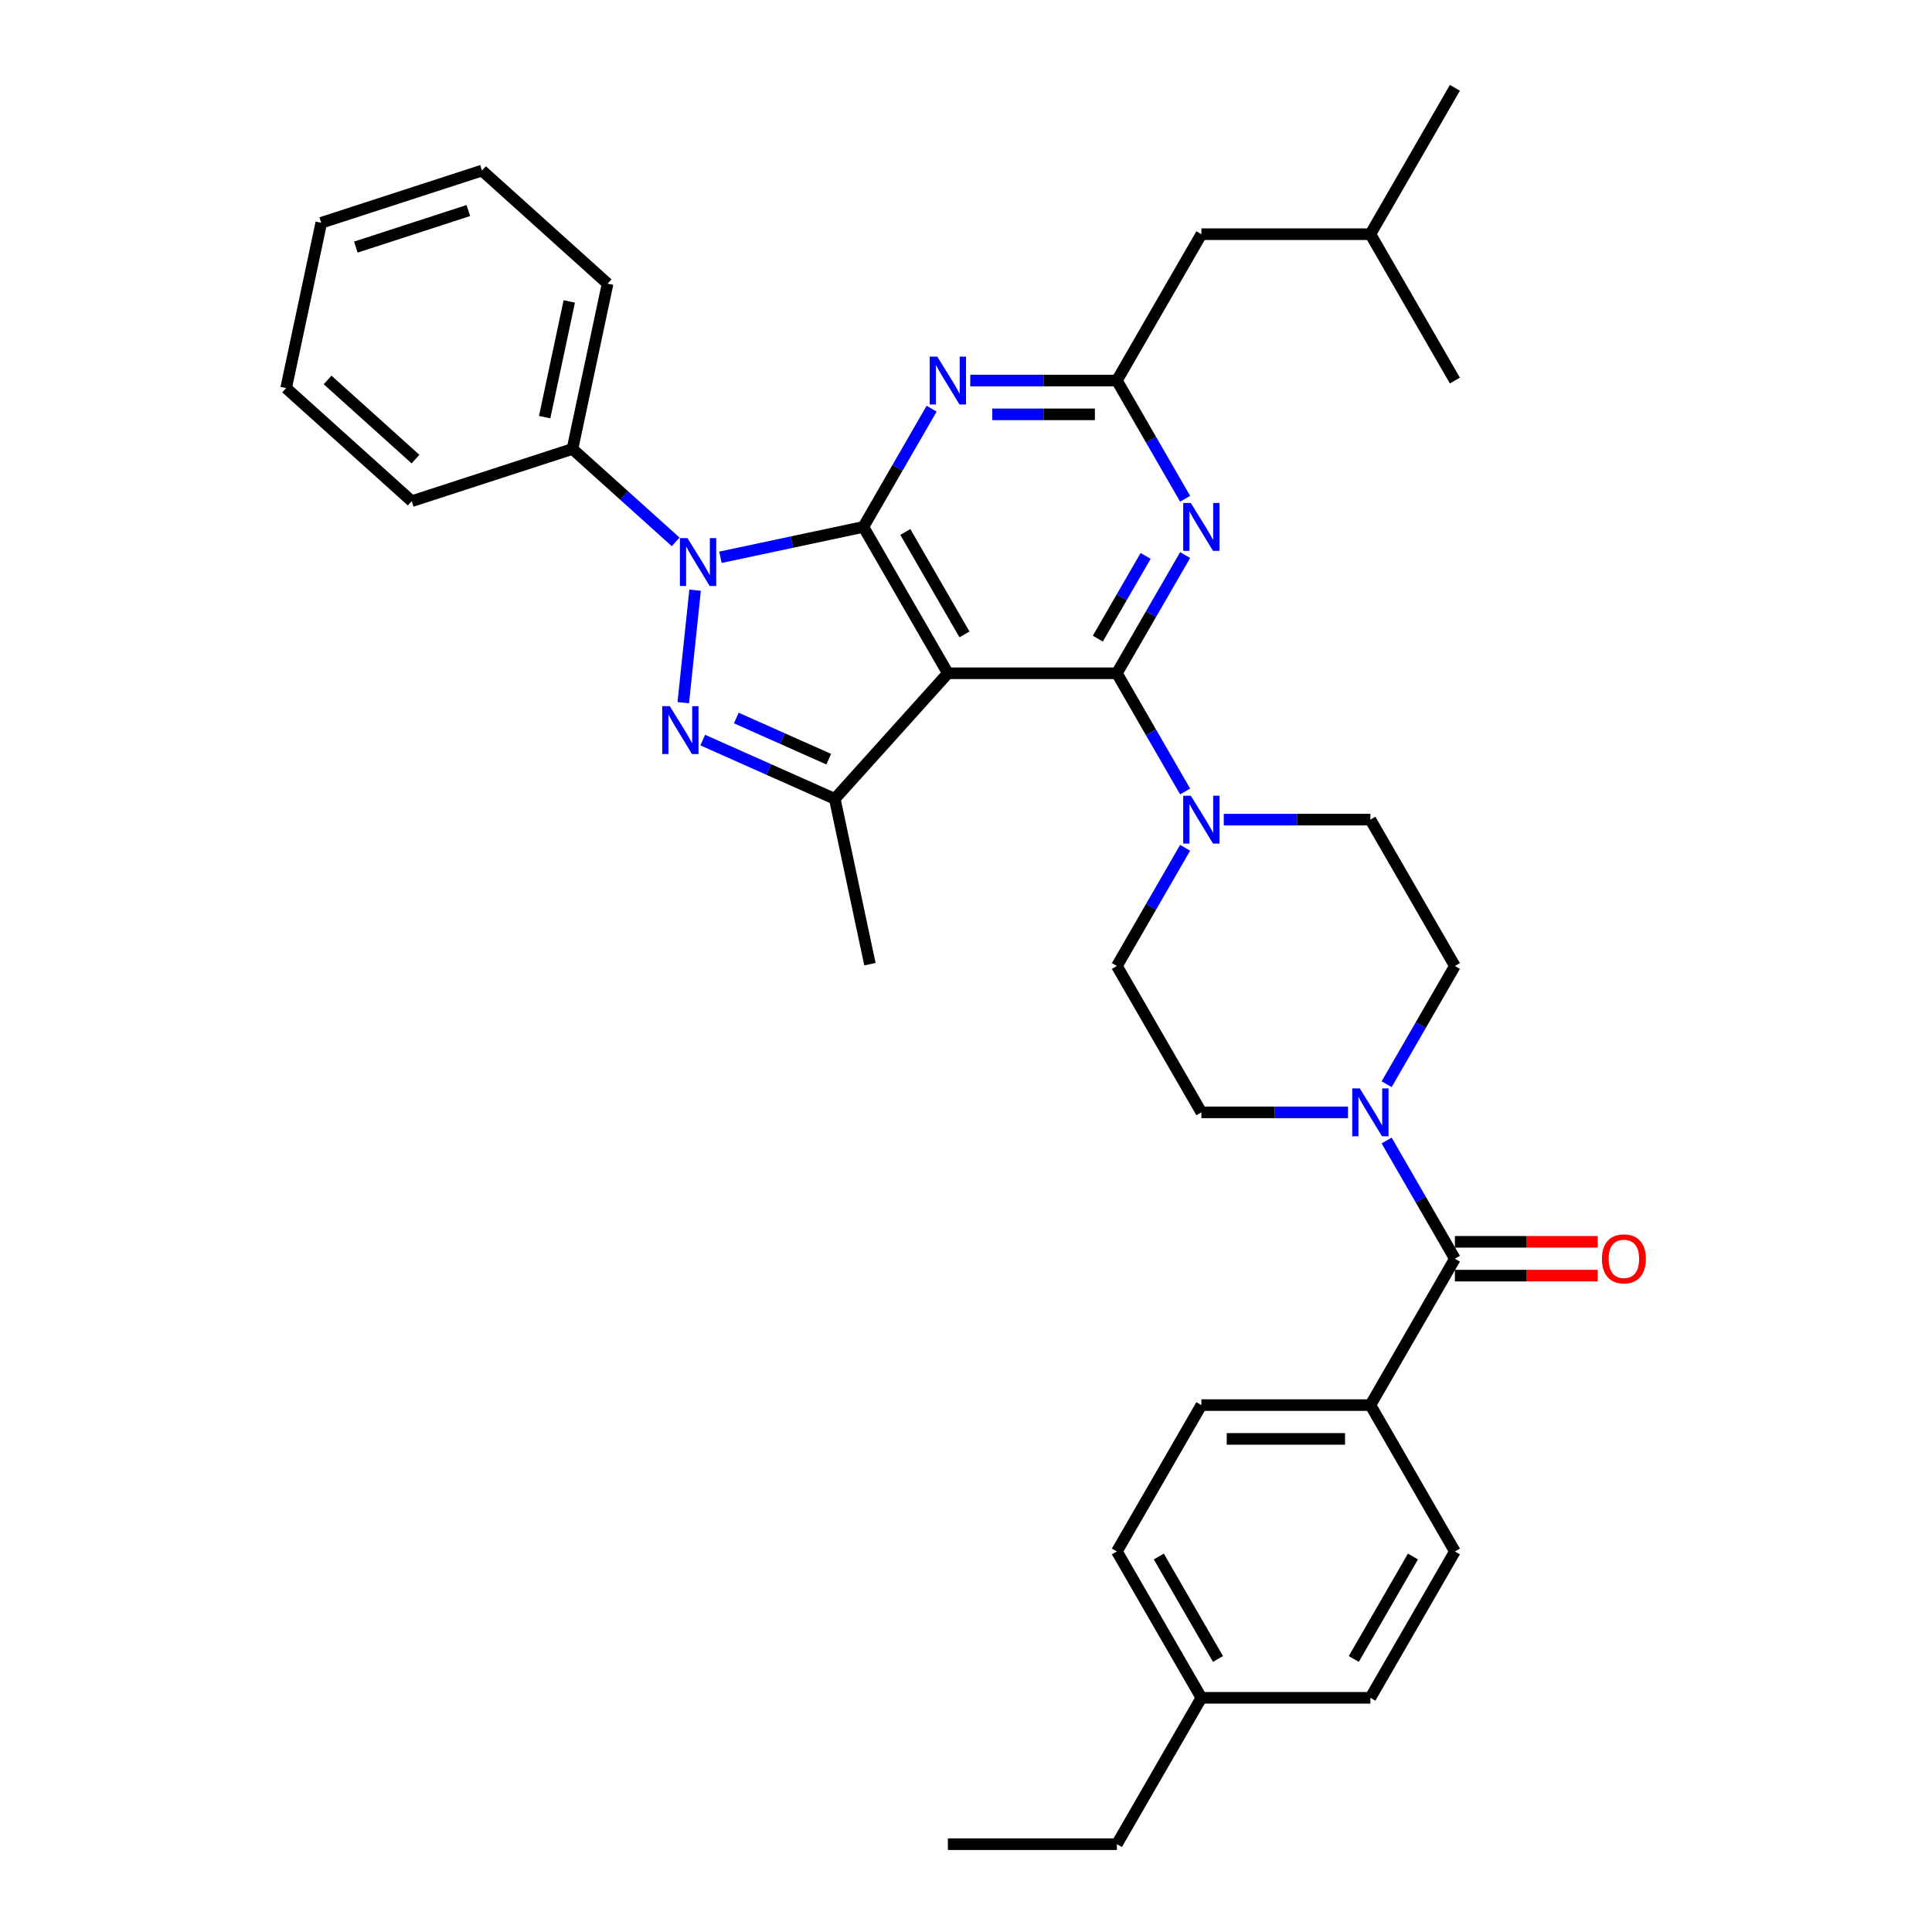 <?xml version='1.0' encoding='iso-8859-1'?>
<svg version='1.1' baseProfile='full'
              xmlns='http://www.w3.org/2000/svg'
                      xmlns:rdkit='http://www.rdkit.org/xml'
                      xmlns:xlink='http://www.w3.org/1999/xlink'
                  xml:space='preserve'
width='1000px' height='1000px' viewBox='0 0 1000 1000'>
<!-- END OF HEADER -->
<rect style='opacity:1.0;fill:#FFFFFF;stroke:none' width='1000' height='1000' x='0' y='0'> </rect>
<path class='bond-0' d='M 709.311,727.273 L 621.834,727.273' style='fill:none;fill-rule:evenodd;stroke:#000000;stroke-width:6px;stroke-linecap:butt;stroke-linejoin:miter;stroke-opacity:1' />
<path class='bond-0' d='M 696.189,744.768 L 634.955,744.768' style='fill:none;fill-rule:evenodd;stroke:#000000;stroke-width:6px;stroke-linecap:butt;stroke-linejoin:miter;stroke-opacity:1' />
<path class='bond-1' d='M 709.311,727.273 L 753.05,803.03' style='fill:none;fill-rule:evenodd;stroke:#000000;stroke-width:6px;stroke-linecap:butt;stroke-linejoin:miter;stroke-opacity:1' />
<path class='bond-2' d='M 709.311,727.273 L 753.05,651.515' style='fill:none;fill-rule:evenodd;stroke:#000000;stroke-width:6px;stroke-linecap:butt;stroke-linejoin:miter;stroke-opacity:1' />
<path class='bond-3' d='M 697.729,575.758 L 659.781,575.758' style='fill:none;fill-rule:evenodd;stroke:#0000FF;stroke-width:6px;stroke-linecap:butt;stroke-linejoin:miter;stroke-opacity:1' />
<path class='bond-3' d='M 659.781,575.758 L 621.834,575.758' style='fill:none;fill-rule:evenodd;stroke:#000000;stroke-width:6px;stroke-linecap:butt;stroke-linejoin:miter;stroke-opacity:1' />
<path class='bond-4' d='M 717.725,590.331 L 735.387,620.923' style='fill:none;fill-rule:evenodd;stroke:#0000FF;stroke-width:6px;stroke-linecap:butt;stroke-linejoin:miter;stroke-opacity:1' />
<path class='bond-4' d='M 735.387,620.923 L 753.05,651.515' style='fill:none;fill-rule:evenodd;stroke:#000000;stroke-width:6px;stroke-linecap:butt;stroke-linejoin:miter;stroke-opacity:1' />
<path class='bond-5' d='M 717.725,561.184 L 735.387,530.592' style='fill:none;fill-rule:evenodd;stroke:#0000FF;stroke-width:6px;stroke-linecap:butt;stroke-linejoin:miter;stroke-opacity:1' />
<path class='bond-5' d='M 735.387,530.592 L 753.05,500' style='fill:none;fill-rule:evenodd;stroke:#000000;stroke-width:6px;stroke-linecap:butt;stroke-linejoin:miter;stroke-opacity:1' />
<path class='bond-6' d='M 753.05,660.263 L 790.009,660.263' style='fill:none;fill-rule:evenodd;stroke:#000000;stroke-width:6px;stroke-linecap:butt;stroke-linejoin:miter;stroke-opacity:1' />
<path class='bond-6' d='M 790.009,660.263 L 826.968,660.263' style='fill:none;fill-rule:evenodd;stroke:#FF0000;stroke-width:6px;stroke-linecap:butt;stroke-linejoin:miter;stroke-opacity:1' />
<path class='bond-6' d='M 753.05,642.767 L 790.009,642.767' style='fill:none;fill-rule:evenodd;stroke:#000000;stroke-width:6px;stroke-linecap:butt;stroke-linejoin:miter;stroke-opacity:1' />
<path class='bond-6' d='M 790.009,642.767 L 826.968,642.767' style='fill:none;fill-rule:evenodd;stroke:#FF0000;stroke-width:6px;stroke-linecap:butt;stroke-linejoin:miter;stroke-opacity:1' />
<path class='bond-7' d='M 621.834,727.273 L 578.095,803.03' style='fill:none;fill-rule:evenodd;stroke:#000000;stroke-width:6px;stroke-linecap:butt;stroke-linejoin:miter;stroke-opacity:1' />
<path class='bond-8' d='M 753.05,803.03 L 709.311,878.788' style='fill:none;fill-rule:evenodd;stroke:#000000;stroke-width:6px;stroke-linecap:butt;stroke-linejoin:miter;stroke-opacity:1' />
<path class='bond-8' d='M 731.337,805.646 L 700.72,858.677' style='fill:none;fill-rule:evenodd;stroke:#000000;stroke-width:6px;stroke-linecap:butt;stroke-linejoin:miter;stroke-opacity:1' />
<path class='bond-9' d='M 578.095,348.485 L 595.757,317.893' style='fill:none;fill-rule:evenodd;stroke:#000000;stroke-width:6px;stroke-linecap:butt;stroke-linejoin:miter;stroke-opacity:1' />
<path class='bond-9' d='M 595.757,317.893 L 613.42,287.301' style='fill:none;fill-rule:evenodd;stroke:#0000FF;stroke-width:6px;stroke-linecap:butt;stroke-linejoin:miter;stroke-opacity:1' />
<path class='bond-9' d='M 568.242,330.56 L 580.606,309.145' style='fill:none;fill-rule:evenodd;stroke:#000000;stroke-width:6px;stroke-linecap:butt;stroke-linejoin:miter;stroke-opacity:1' />
<path class='bond-9' d='M 580.606,309.145 L 592.969,287.731' style='fill:none;fill-rule:evenodd;stroke:#0000FF;stroke-width:6px;stroke-linecap:butt;stroke-linejoin:miter;stroke-opacity:1' />
<path class='bond-10' d='M 578.095,348.485 L 595.757,379.077' style='fill:none;fill-rule:evenodd;stroke:#000000;stroke-width:6px;stroke-linecap:butt;stroke-linejoin:miter;stroke-opacity:1' />
<path class='bond-10' d='M 595.757,379.077 L 613.42,409.669' style='fill:none;fill-rule:evenodd;stroke:#0000FF;stroke-width:6px;stroke-linecap:butt;stroke-linejoin:miter;stroke-opacity:1' />
<path class='bond-11' d='M 578.095,348.485 L 490.618,348.485' style='fill:none;fill-rule:evenodd;stroke:#000000;stroke-width:6px;stroke-linecap:butt;stroke-linejoin:miter;stroke-opacity:1' />
<path class='bond-12' d='M 613.42,258.154 L 595.757,227.562' style='fill:none;fill-rule:evenodd;stroke:#0000FF;stroke-width:6px;stroke-linecap:butt;stroke-linejoin:miter;stroke-opacity:1' />
<path class='bond-12' d='M 595.757,227.562 L 578.095,196.97' style='fill:none;fill-rule:evenodd;stroke:#000000;stroke-width:6px;stroke-linecap:butt;stroke-linejoin:miter;stroke-opacity:1' />
<path class='bond-13' d='M 613.42,438.816 L 595.757,469.408' style='fill:none;fill-rule:evenodd;stroke:#0000FF;stroke-width:6px;stroke-linecap:butt;stroke-linejoin:miter;stroke-opacity:1' />
<path class='bond-13' d='M 595.757,469.408 L 578.095,500' style='fill:none;fill-rule:evenodd;stroke:#000000;stroke-width:6px;stroke-linecap:butt;stroke-linejoin:miter;stroke-opacity:1' />
<path class='bond-14' d='M 633.416,424.242 L 671.363,424.242' style='fill:none;fill-rule:evenodd;stroke:#0000FF;stroke-width:6px;stroke-linecap:butt;stroke-linejoin:miter;stroke-opacity:1' />
<path class='bond-14' d='M 671.363,424.242 L 709.311,424.242' style='fill:none;fill-rule:evenodd;stroke:#000000;stroke-width:6px;stroke-linecap:butt;stroke-linejoin:miter;stroke-opacity:1' />
<path class='bond-15' d='M 372.895,288.453 L 409.887,280.59' style='fill:none;fill-rule:evenodd;stroke:#0000FF;stroke-width:6px;stroke-linecap:butt;stroke-linejoin:miter;stroke-opacity:1' />
<path class='bond-15' d='M 409.887,280.59 L 446.879,272.727' style='fill:none;fill-rule:evenodd;stroke:#000000;stroke-width:6px;stroke-linecap:butt;stroke-linejoin:miter;stroke-opacity:1' />
<path class='bond-16' d='M 359.782,305.489 L 353.663,363.706' style='fill:none;fill-rule:evenodd;stroke:#0000FF;stroke-width:6px;stroke-linecap:butt;stroke-linejoin:miter;stroke-opacity:1' />
<path class='bond-17' d='M 349.731,280.486 L 323.018,256.434' style='fill:none;fill-rule:evenodd;stroke:#0000FF;stroke-width:6px;stroke-linecap:butt;stroke-linejoin:miter;stroke-opacity:1' />
<path class='bond-17' d='M 323.018,256.434 L 296.305,232.381' style='fill:none;fill-rule:evenodd;stroke:#000000;stroke-width:6px;stroke-linecap:butt;stroke-linejoin:miter;stroke-opacity:1' />
<path class='bond-18' d='M 446.879,272.727 L 490.618,348.485' style='fill:none;fill-rule:evenodd;stroke:#000000;stroke-width:6px;stroke-linecap:butt;stroke-linejoin:miter;stroke-opacity:1' />
<path class='bond-18' d='M 468.591,275.343 L 499.209,328.373' style='fill:none;fill-rule:evenodd;stroke:#000000;stroke-width:6px;stroke-linecap:butt;stroke-linejoin:miter;stroke-opacity:1' />
<path class='bond-19' d='M 446.879,272.727 L 464.541,242.135' style='fill:none;fill-rule:evenodd;stroke:#000000;stroke-width:6px;stroke-linecap:butt;stroke-linejoin:miter;stroke-opacity:1' />
<path class='bond-19' d='M 464.541,242.135 L 482.204,211.543' style='fill:none;fill-rule:evenodd;stroke:#0000FF;stroke-width:6px;stroke-linecap:butt;stroke-linejoin:miter;stroke-opacity:1' />
<path class='bond-20' d='M 490.618,348.485 L 432.084,413.493' style='fill:none;fill-rule:evenodd;stroke:#000000;stroke-width:6px;stroke-linecap:butt;stroke-linejoin:miter;stroke-opacity:1' />
<path class='bond-21' d='M 432.084,413.493 L 397.918,398.281' style='fill:none;fill-rule:evenodd;stroke:#000000;stroke-width:6px;stroke-linecap:butt;stroke-linejoin:miter;stroke-opacity:1' />
<path class='bond-21' d='M 397.918,398.281 L 363.752,383.07' style='fill:none;fill-rule:evenodd;stroke:#0000FF;stroke-width:6px;stroke-linecap:butt;stroke-linejoin:miter;stroke-opacity:1' />
<path class='bond-21' d='M 428.95,392.947 L 405.034,382.298' style='fill:none;fill-rule:evenodd;stroke:#000000;stroke-width:6px;stroke-linecap:butt;stroke-linejoin:miter;stroke-opacity:1' />
<path class='bond-21' d='M 405.034,382.298 L 381.117,371.65' style='fill:none;fill-rule:evenodd;stroke:#0000FF;stroke-width:6px;stroke-linecap:butt;stroke-linejoin:miter;stroke-opacity:1' />
<path class='bond-22' d='M 432.084,413.493 L 450.272,499.059' style='fill:none;fill-rule:evenodd;stroke:#000000;stroke-width:6px;stroke-linecap:butt;stroke-linejoin:miter;stroke-opacity:1' />
<path class='bond-23' d='M 502.2,196.97 L 540.147,196.97' style='fill:none;fill-rule:evenodd;stroke:#0000FF;stroke-width:6px;stroke-linecap:butt;stroke-linejoin:miter;stroke-opacity:1' />
<path class='bond-23' d='M 540.147,196.97 L 578.095,196.97' style='fill:none;fill-rule:evenodd;stroke:#000000;stroke-width:6px;stroke-linecap:butt;stroke-linejoin:miter;stroke-opacity:1' />
<path class='bond-23' d='M 513.584,214.465 L 540.147,214.465' style='fill:none;fill-rule:evenodd;stroke:#0000FF;stroke-width:6px;stroke-linecap:butt;stroke-linejoin:miter;stroke-opacity:1' />
<path class='bond-23' d='M 540.147,214.465 L 566.711,214.465' style='fill:none;fill-rule:evenodd;stroke:#000000;stroke-width:6px;stroke-linecap:butt;stroke-linejoin:miter;stroke-opacity:1' />
<path class='bond-24' d='M 296.305,232.381 L 314.493,146.815' style='fill:none;fill-rule:evenodd;stroke:#000000;stroke-width:6px;stroke-linecap:butt;stroke-linejoin:miter;stroke-opacity:1' />
<path class='bond-24' d='M 281.92,215.909 L 294.651,156.013' style='fill:none;fill-rule:evenodd;stroke:#000000;stroke-width:6px;stroke-linecap:butt;stroke-linejoin:miter;stroke-opacity:1' />
<path class='bond-25' d='M 296.305,232.381 L 213.109,259.413' style='fill:none;fill-rule:evenodd;stroke:#000000;stroke-width:6px;stroke-linecap:butt;stroke-linejoin:miter;stroke-opacity:1' />
<path class='bond-26' d='M 314.493,146.815 L 249.484,88.282' style='fill:none;fill-rule:evenodd;stroke:#000000;stroke-width:6px;stroke-linecap:butt;stroke-linejoin:miter;stroke-opacity:1' />
<path class='bond-27' d='M 213.109,259.413 L 148.101,200.879' style='fill:none;fill-rule:evenodd;stroke:#000000;stroke-width:6px;stroke-linecap:butt;stroke-linejoin:miter;stroke-opacity:1' />
<path class='bond-27' d='M 215.065,237.631 L 169.559,196.658' style='fill:none;fill-rule:evenodd;stroke:#000000;stroke-width:6px;stroke-linecap:butt;stroke-linejoin:miter;stroke-opacity:1' />
<path class='bond-28' d='M 249.484,88.282 L 166.288,115.314' style='fill:none;fill-rule:evenodd;stroke:#000000;stroke-width:6px;stroke-linecap:butt;stroke-linejoin:miter;stroke-opacity:1' />
<path class='bond-28' d='M 242.411,108.976 L 184.174,127.898' style='fill:none;fill-rule:evenodd;stroke:#000000;stroke-width:6px;stroke-linecap:butt;stroke-linejoin:miter;stroke-opacity:1' />
<path class='bond-29' d='M 148.101,200.879 L 166.288,115.314' style='fill:none;fill-rule:evenodd;stroke:#000000;stroke-width:6px;stroke-linecap:butt;stroke-linejoin:miter;stroke-opacity:1' />
<path class='bond-30' d='M 578.095,196.97 L 621.834,121.212' style='fill:none;fill-rule:evenodd;stroke:#000000;stroke-width:6px;stroke-linecap:butt;stroke-linejoin:miter;stroke-opacity:1' />
<path class='bond-31' d='M 621.834,121.212 L 709.311,121.212' style='fill:none;fill-rule:evenodd;stroke:#000000;stroke-width:6px;stroke-linecap:butt;stroke-linejoin:miter;stroke-opacity:1' />
<path class='bond-32' d='M 709.311,121.212 L 753.05,45.455' style='fill:none;fill-rule:evenodd;stroke:#000000;stroke-width:6px;stroke-linecap:butt;stroke-linejoin:miter;stroke-opacity:1' />
<path class='bond-33' d='M 709.311,121.212 L 753.05,196.97' style='fill:none;fill-rule:evenodd;stroke:#000000;stroke-width:6px;stroke-linecap:butt;stroke-linejoin:miter;stroke-opacity:1' />
<path class='bond-34' d='M 578.095,500 L 621.834,575.758' style='fill:none;fill-rule:evenodd;stroke:#000000;stroke-width:6px;stroke-linecap:butt;stroke-linejoin:miter;stroke-opacity:1' />
<path class='bond-35' d='M 753.05,500 L 709.311,424.242' style='fill:none;fill-rule:evenodd;stroke:#000000;stroke-width:6px;stroke-linecap:butt;stroke-linejoin:miter;stroke-opacity:1' />
<path class='bond-36' d='M 578.095,803.03 L 621.834,878.788' style='fill:none;fill-rule:evenodd;stroke:#000000;stroke-width:6px;stroke-linecap:butt;stroke-linejoin:miter;stroke-opacity:1' />
<path class='bond-36' d='M 599.807,805.646 L 630.424,858.677' style='fill:none;fill-rule:evenodd;stroke:#000000;stroke-width:6px;stroke-linecap:butt;stroke-linejoin:miter;stroke-opacity:1' />
<path class='bond-37' d='M 709.311,878.788 L 621.834,878.788' style='fill:none;fill-rule:evenodd;stroke:#000000;stroke-width:6px;stroke-linecap:butt;stroke-linejoin:miter;stroke-opacity:1' />
<path class='bond-38' d='M 621.834,878.788 L 578.095,954.545' style='fill:none;fill-rule:evenodd;stroke:#000000;stroke-width:6px;stroke-linecap:butt;stroke-linejoin:miter;stroke-opacity:1' />
<path class='bond-39' d='M 578.095,954.545 L 490.618,954.545' style='fill:none;fill-rule:evenodd;stroke:#000000;stroke-width:6px;stroke-linecap:butt;stroke-linejoin:miter;stroke-opacity:1' />
<path  class='atom-1' d='M 703.835 563.371
L 711.953 576.492
Q 712.758 577.787, 714.052 580.131
Q 715.347 582.476, 715.417 582.616
L 715.417 563.371
L 718.706 563.371
L 718.706 588.144
L 715.312 588.144
L 706.599 573.798
Q 705.585 572.119, 704.5 570.194
Q 703.45 568.27, 703.135 567.675
L 703.135 588.144
L 699.916 588.144
L 699.916 563.371
L 703.835 563.371
' fill='#0000FF'/>
<path  class='atom-3' d='M 829.155 651.585
Q 829.155 645.637, 832.094 642.313
Q 835.033 638.988, 840.527 638.988
Q 846.021 638.988, 848.96 642.313
Q 851.899 645.637, 851.899 651.585
Q 851.899 657.604, 848.925 661.033
Q 845.951 664.427, 840.527 664.427
Q 835.068 664.427, 832.094 661.033
Q 829.155 657.639, 829.155 651.585
M 840.527 661.628
Q 844.306 661.628, 846.336 659.108
Q 848.4 656.554, 848.4 651.585
Q 848.4 646.721, 846.336 644.272
Q 844.306 641.788, 840.527 641.788
Q 836.748 641.788, 834.684 644.237
Q 832.654 646.686, 832.654 651.585
Q 832.654 656.589, 834.684 659.108
Q 836.748 661.628, 840.527 661.628
' fill='#FF0000'/>
<path  class='atom-7' d='M 616.358 260.34
L 624.476 273.462
Q 625.28 274.757, 626.575 277.101
Q 627.87 279.446, 627.94 279.585
L 627.94 260.34
L 631.229 260.34
L 631.229 285.114
L 627.835 285.114
L 619.122 270.768
Q 618.107 269.088, 617.023 267.164
Q 615.973 265.239, 615.658 264.644
L 615.658 285.114
L 612.439 285.114
L 612.439 260.34
L 616.358 260.34
' fill='#0000FF'/>
<path  class='atom-8' d='M 616.358 411.856
L 624.476 424.977
Q 625.28 426.272, 626.575 428.616
Q 627.87 430.961, 627.94 431.101
L 627.94 411.856
L 631.229 411.856
L 631.229 436.629
L 627.835 436.629
L 619.122 422.283
Q 618.107 420.603, 617.023 418.679
Q 615.973 416.754, 615.658 416.16
L 615.658 436.629
L 612.439 436.629
L 612.439 411.856
L 616.358 411.856
' fill='#0000FF'/>
<path  class='atom-9' d='M 355.837 278.528
L 363.955 291.65
Q 364.76 292.944, 366.055 295.289
Q 367.349 297.633, 367.419 297.773
L 367.419 278.528
L 370.708 278.528
L 370.708 303.302
L 367.314 303.302
L 358.602 288.955
Q 357.587 287.276, 356.502 285.351
Q 355.452 283.427, 355.138 282.832
L 355.138 303.302
L 351.918 303.302
L 351.918 278.528
L 355.837 278.528
' fill='#0000FF'/>
<path  class='atom-13' d='M 346.693 365.526
L 354.811 378.648
Q 355.616 379.942, 356.911 382.287
Q 358.205 384.631, 358.275 384.771
L 358.275 365.526
L 361.565 365.526
L 361.565 390.3
L 358.17 390.3
L 349.458 375.953
Q 348.443 374.274, 347.358 372.349
Q 346.309 370.425, 345.994 369.83
L 345.994 390.3
L 342.774 390.3
L 342.774 365.526
L 346.693 365.526
' fill='#0000FF'/>
<path  class='atom-15' d='M 485.142 184.583
L 493.26 197.705
Q 494.064 198.999, 495.359 201.344
Q 496.654 203.688, 496.724 203.828
L 496.724 184.583
L 500.013 184.583
L 500.013 209.356
L 496.619 209.356
L 487.906 195.01
Q 486.891 193.331, 485.807 191.406
Q 484.757 189.482, 484.442 188.887
L 484.442 209.356
L 481.223 209.356
L 481.223 184.583
L 485.142 184.583
' fill='#0000FF'/>
</svg>
